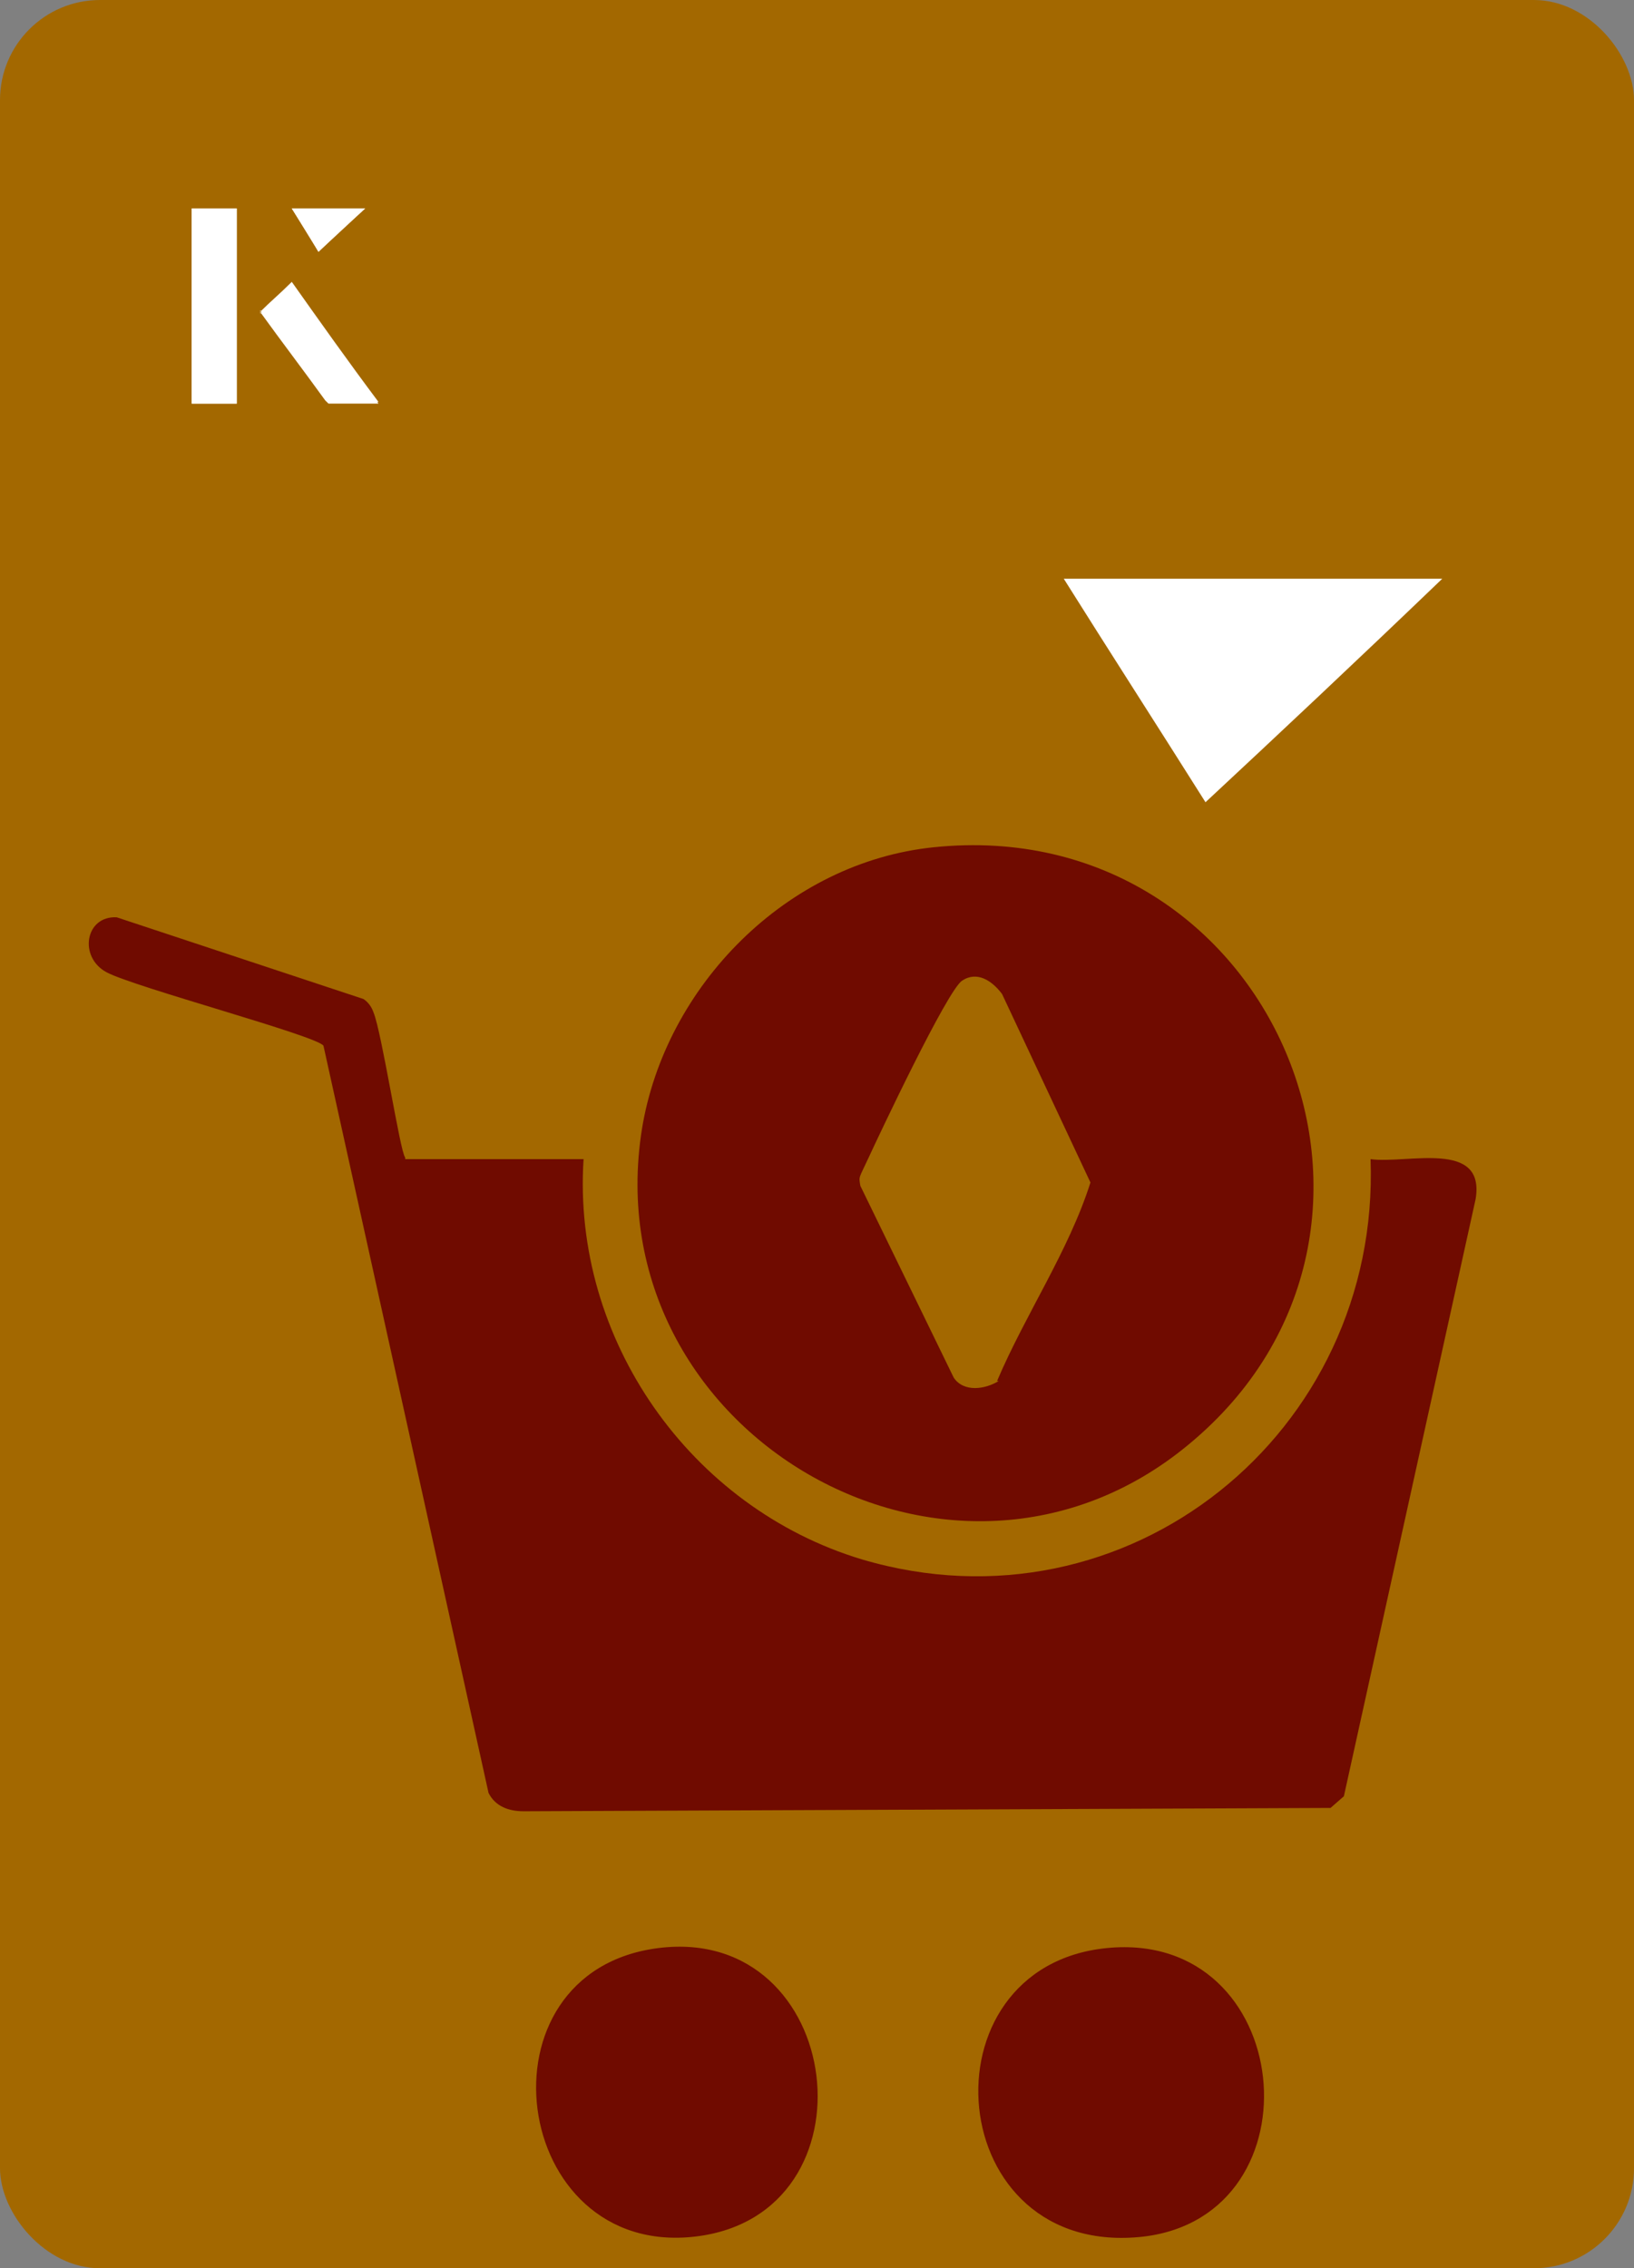 <?xml version="1.0" encoding="UTF-8"?>
<svg id="Layer_1" data-name="Layer 1" xmlns="http://www.w3.org/2000/svg" viewBox="0 0 98 136">
  <rect x="0" y="0" width="98" height="136" fill="#808080" stroke="none"/>
  <defs>
    <style>
      .cls-1 {
        fill: #fff;
      }

      .cls-2 {
        fill: #a36800;
      }

      .cls-3 {
        fill: #700b00;
      }
    </style>
  </defs>
  <rect class="cls-2" x="0" y="0" width="98" height="136" rx="6" ry="6"/>
  <g>
    <path class="cls-1" d="M72.3,48.1c-2.9-4.6-5.8-9.1-8.5-13.4h22.7c-5,4.8-9.9,9.4-14.2,13.4Z"/>
    <g>
      <path class="cls-1" d="M14.2,12.5h-2.7v11.7h2.7v-11.7ZM15.6,18.7c1.3,1.8,2.6,3.5,3.9,5.3,0,0,.2.2.2.2,1,0,1.9,0,3,0-1.8-2.5-3.5-4.8-5.2-7.2-.7.6-1.3,1.2-1.9,1.8ZM19.1,15.1c.8-.8,1.8-1.7,2.8-2.6h-4.4c.5.8,1.1,1.7,1.6,2.6Z"/>
      <path class="cls-1" d="M14.2,12.5v11.7h-2.7v-11.7h2.7Z"/>
      <path class="cls-1" d="M15.6,18.7c.6-.6,1.2-1.1,1.9-1.8,1.7,2.4,3.4,4.8,5.2,7.2-1.1,0-2,0-3,0,0,0-.2,0-.2-.2-1.3-1.8-2.6-3.5-3.9-5.3Z"/>
      <polygon class="cls-1" points="19.1 15.1 17.5 12.5 21.9 12.5 19.1 15.1"/>
    </g>
  </g>
  <g>
    <path class="cls-3" d="M24.3,69.5h10.7c-.7,10.8,6.4,20.9,16.7,24,15.9,4.7,31.1-7.6,30.5-24,2.2.3,6.9-1.2,6.3,2.4l-7.9,35.8-.8.7-48.4.2c-.9,0-1.7-.3-2.1-1.1l-9.9-44.8c-.4-.6-11.3-3.5-13-4.4s-1.3-3.4.6-3.3l14.8,4.9c.3.2.5.5.6.8.5,1.2,1.6,8.4,1.9,8.7Z"/>
    <path class="cls-3" d="M56,50.8c20.3-2.1,30.9,22.9,15.3,35.8-14.2,11.8-35.7-.7-32.8-18.9,1.4-8.6,8.7-16,17.5-16.9ZM59.8,82.8c1.7-4,4.3-7.8,5.6-11.9l-5.3-11.3c-.6-.8-1.5-1.4-2.4-.8s-5,9.3-5.6,10.6-.6,1.1-.5,1.7l5.6,11.5c.6.9,1.9.7,2.7.2Z"/>
    <path class="cls-3" d="M39.5,116.8c11.2-1.4,13.3,16,2.2,17.3s-13.4-15.9-2.2-17.3Z"/>
    <path class="cls-3" d="M66.4,116.8c11.3-1.1,12.9,16,2.2,17.3-12.1,1.4-13.5-16.2-2.2-17.3Z"/>
  </g>
</svg>
